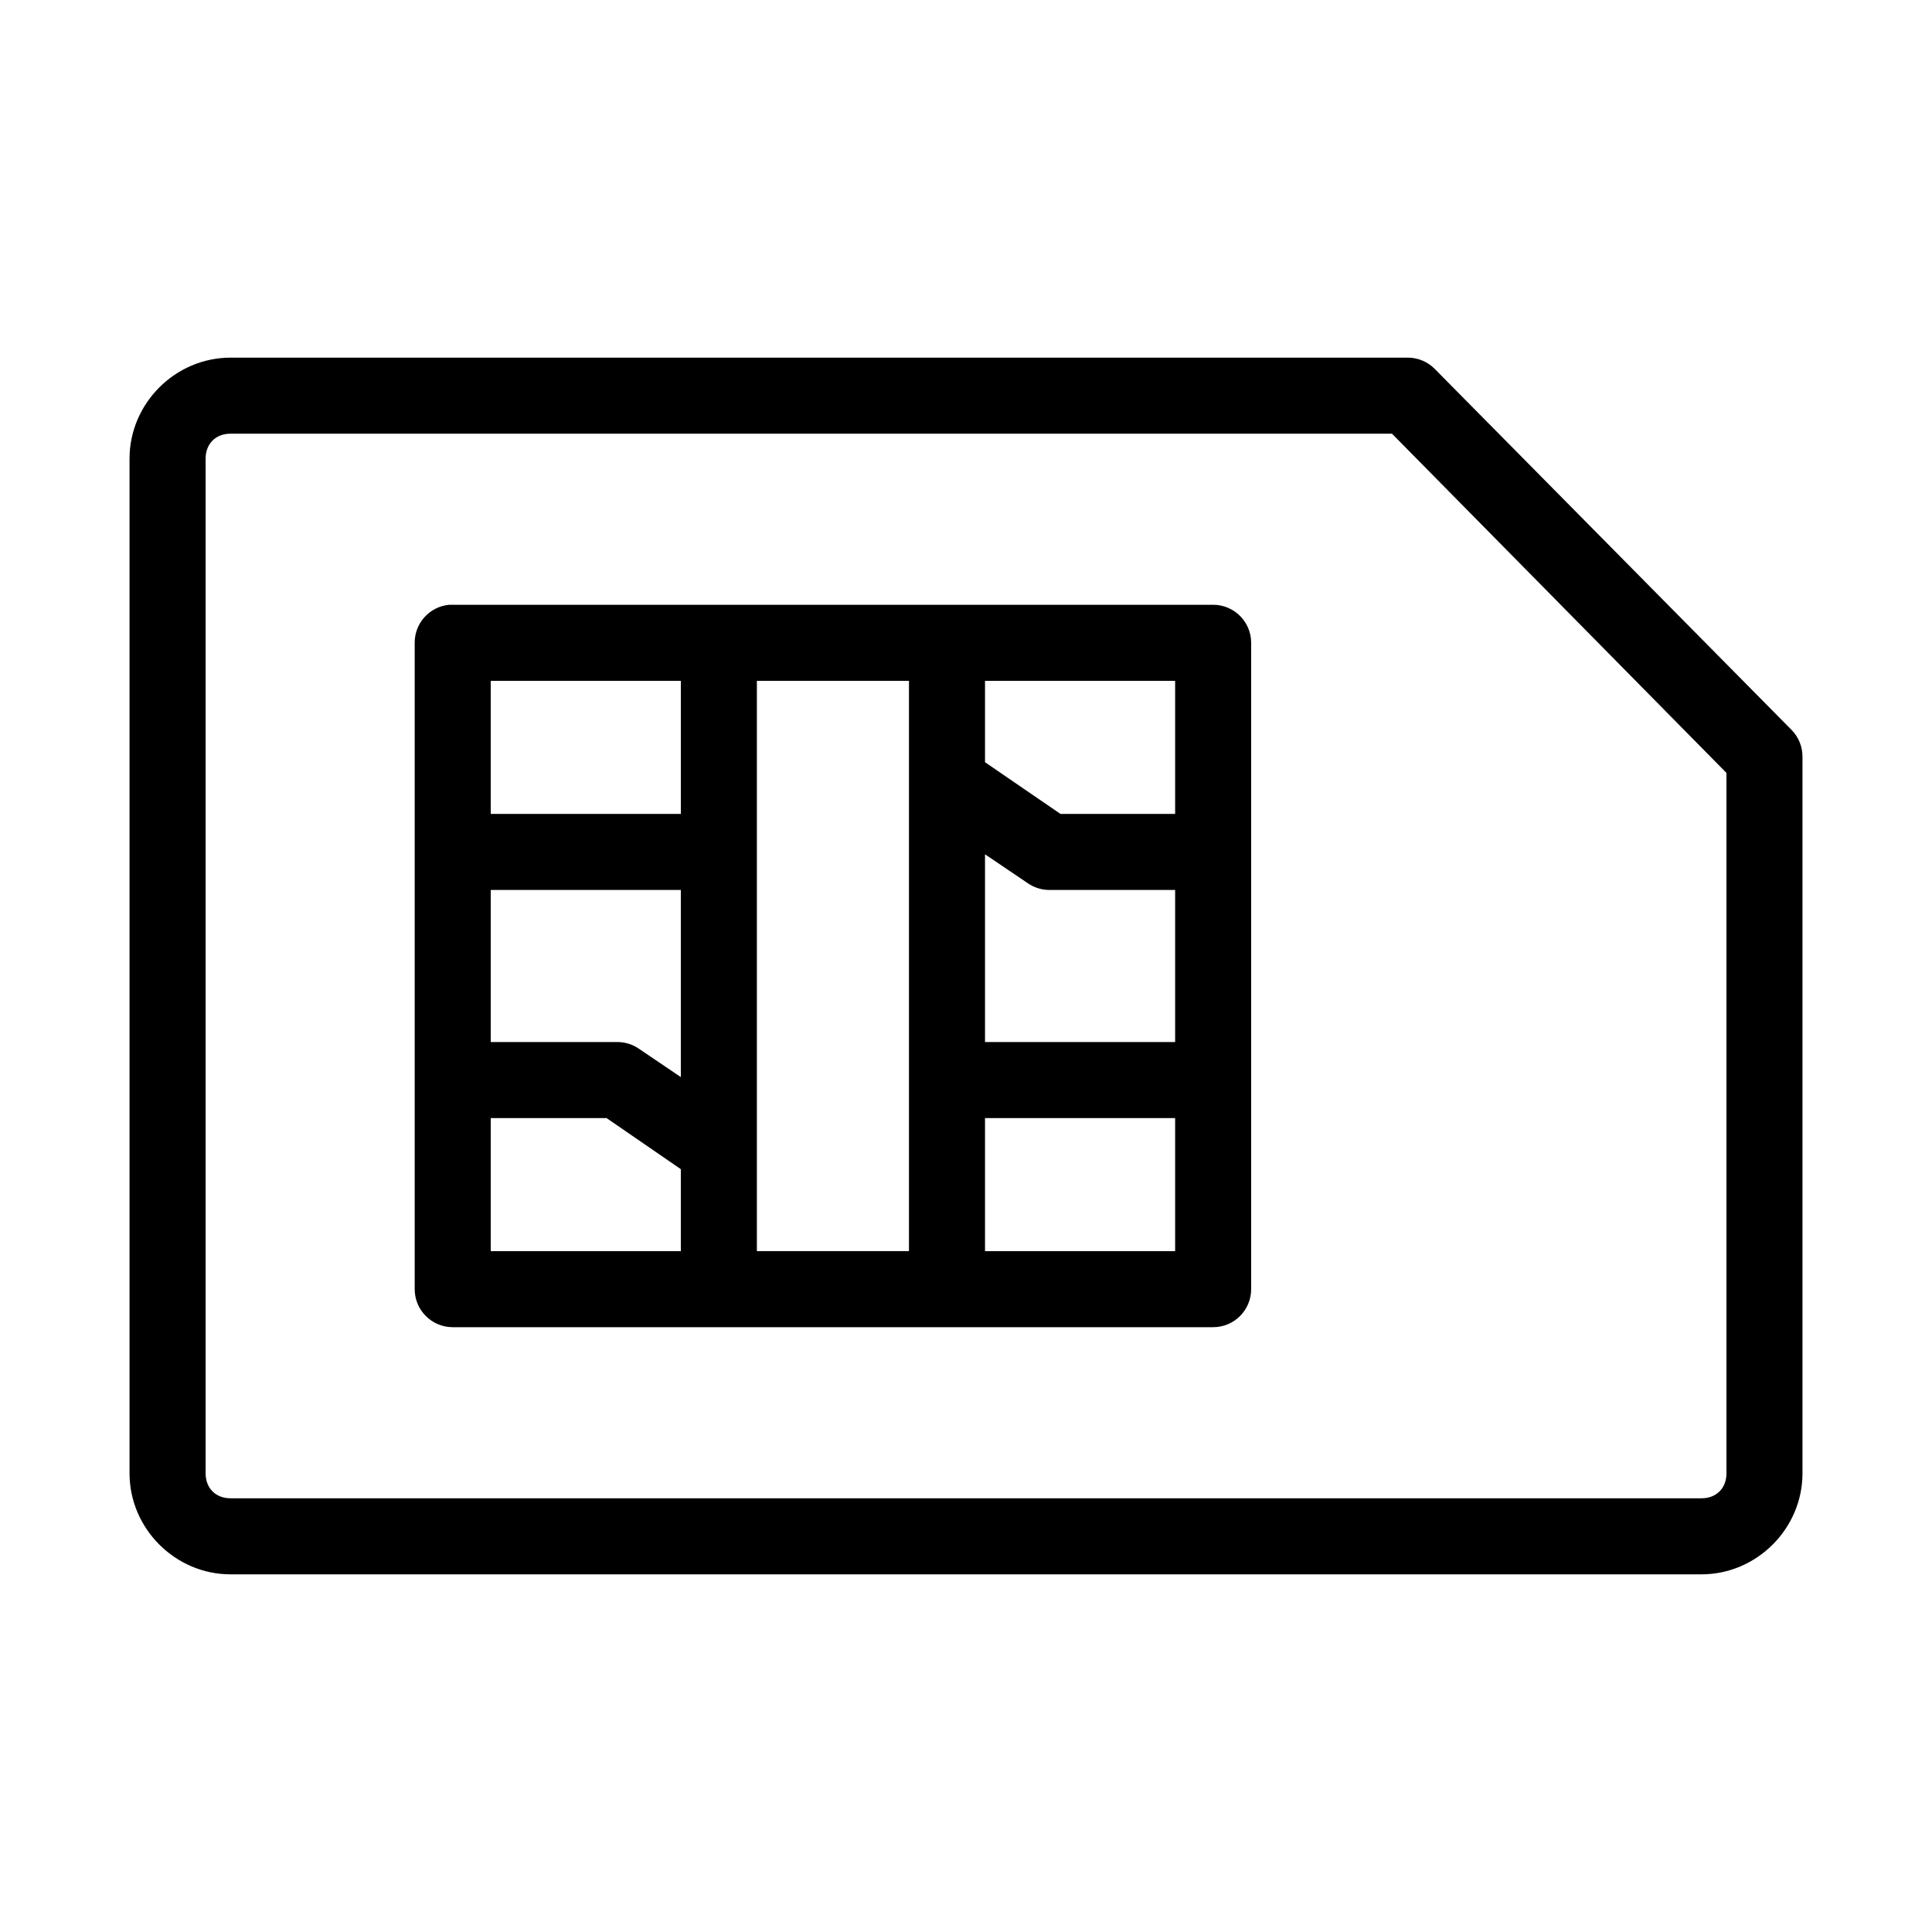 <?xml version="1.0" encoding="UTF-8"?>
<!-- Uploaded to: ICON Repo, www.iconrepo.com, Generator: ICON Repo Mixer Tools -->
<svg fill="#000000" width="800px" height="800px" version="1.1" viewBox="144 144 512 512" xmlns="http://www.w3.org/2000/svg">
 <path d="m205.09 238.78c-14.641 0-26.762 12.121-26.762 26.762v268.91c0 14.641 12.121 26.766 26.762 26.766h389.82c14.641 0 26.766-12.125 26.766-26.766v-189.88c0.02-2.641-1-5.184-2.836-7.082l-94.621-95.727c-1.91-1.934-4.523-3.012-7.242-2.988zm0 20.152h307.8l88.641 89.898v185.62c0 3.938-2.676 6.613-6.613 6.613h-389.82c-3.938 0-6.609-2.676-6.609-6.613v-268.91c0-3.938 2.672-6.609 6.609-6.609zm57.938 45.34c-5.191 0.492-9.152 4.863-9.129 10.078v171.29c0 5.566 4.512 10.078 10.074 10.078h201.52c5.566 0 10.078-4.512 10.078-10.078v-171.29c0-5.566-4.512-10.078-10.078-10.078h-201.52c-0.312-0.012-0.629-0.012-0.945 0zm11.023 20.152h50.379v35.27h-50.379zm70.531 0h40.305v151.14h-40.305zm60.457 0h50.383v35.27h-30.387l-19.996-13.699zm0 45.973 11.18 7.559c1.656 1.188 3.633 1.848 5.668 1.891h33.535v40.305h-50.383zm-130.99 9.449h50.379v49.594l-11.176-7.559c-1.676-1.133-3.648-1.734-5.668-1.73h-33.535zm0 60.457h30.699l19.68 13.539v21.727h-50.379zm130.99 0h50.383v35.266h-50.383z"/>
</svg>